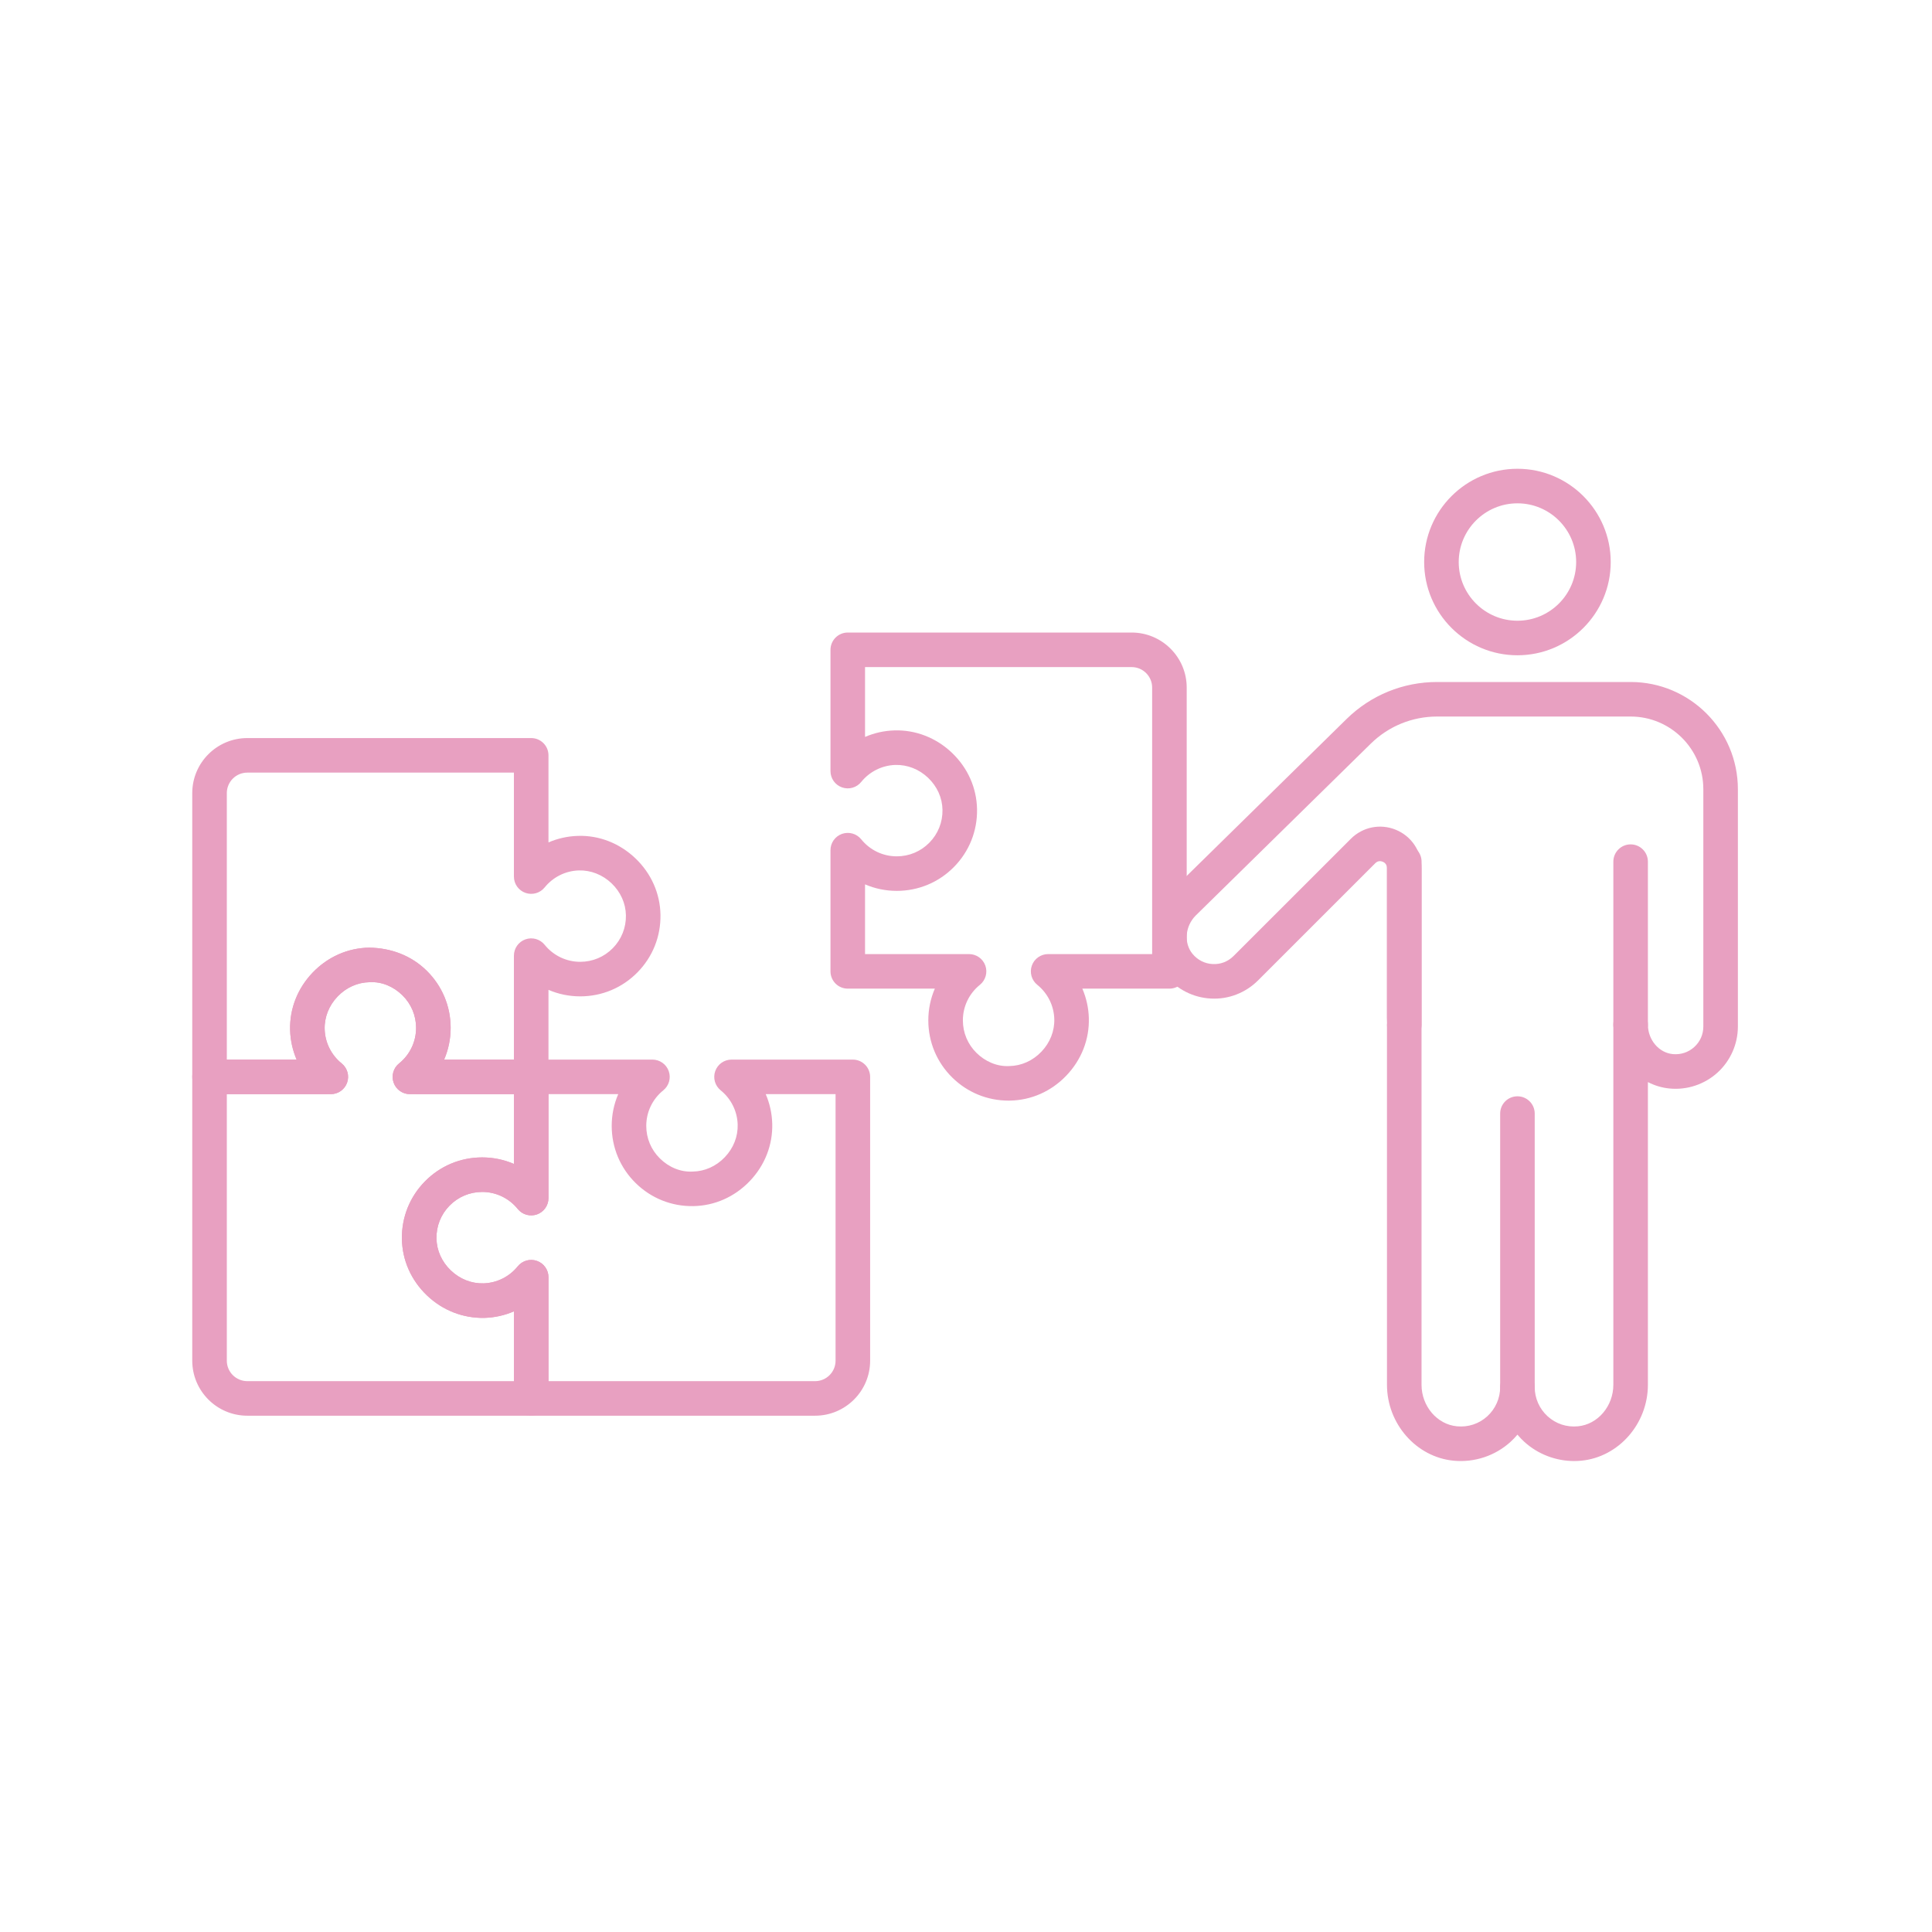<?xml version="1.0" encoding="UTF-8"?> <svg xmlns="http://www.w3.org/2000/svg" xmlns:xlink="http://www.w3.org/1999/xlink" width="1080" zoomAndPan="magnify" viewBox="0 0 810 810" height="1080" preserveAspectRatio="xMidYMid meet" version="1.0"><defs><g></g><clipPath id="7338f9dec1"><path d="M 80.57 397 L 230 397 L 230 594 L 80.57 594 Z M 80.57 397 " clip-rule="nonzero"></path></clipPath><clipPath id="dddc2925ac"><path d="M 597 196.426 L 676 196.426 L 676 275 L 597 275 Z M 597 196.426 " clip-rule="nonzero"></path></clipPath><clipPath id="073fc2da8f"><path d="M 483 285 L 728.57 285 L 728.57 613 L 483 613 Z M 483 285 " clip-rule="nonzero"></path></clipPath><clipPath id="1246585646"><path d="M 80.57 309 L 277 309 L 277 459 L 80.57 459 Z M 80.57 309 " clip-rule="nonzero"></path></clipPath></defs><rect x="-81" width="972" fill="#ffffff" y="-81" height="972" fill-opacity="1"></rect><rect x="-81" width="972" fill="#ffffff" y="-81" height="972" fill-opacity="1"></rect><rect x="-81" width="972" fill="#ffffff" y="-81" height="972" fill-opacity="1"></rect><path fill="#ffffff" d="M 0 0.004 L 810 0.004 L 810 809.996 L 0 809.996 L 0 0.004 " fill-opacity="1" fill-rule="nonzero"></path><g fill="#000000" fill-opacity="1"><g transform="translate(404.944, 420.748)"><g></g></g></g><g clip-path="url(#7338f9dec1)"><path fill="#e8a0c1" d="M 95.094 458.734 L 95.094 570.469 C 95.094 575.207 98.949 579.055 103.688 579.055 L 215.461 579.055 L 215.461 549.797 C 211.609 551.457 207.438 552.402 203.148 552.527 C 194.227 552.73 185.625 549.434 178.996 543.102 C 172.379 536.781 168.652 528.383 168.5 519.453 C 168.355 510.363 171.785 501.781 178.16 495.301 C 184.539 488.816 193.062 485.246 202.16 485.246 C 206.809 485.246 211.32 486.195 215.461 487.98 L 215.461 458.734 L 174.457 458.734 C 174.371 458.734 174.285 458.734 174.203 458.73 L 171.855 458.73 C 168.781 458.73 166.043 456.789 165.023 453.898 C 164 451.008 164.914 447.781 167.305 445.852 C 171.844 442.188 174.445 436.758 174.445 430.945 C 174.445 425.77 172.41 420.918 168.719 417.285 C 165.027 413.656 160.16 411.504 154.957 411.789 C 149.926 411.871 145.16 414.008 141.531 417.801 C 137.895 421.605 135.973 426.48 136.121 431.512 C 136.281 437.098 138.883 442.324 143.254 445.852 C 145.641 447.781 146.555 451.008 145.531 453.898 C 144.508 456.797 141.77 458.73 138.699 458.73 L 136.945 458.73 C 136.926 458.723 136.898 458.723 136.879 458.73 C 136.816 458.746 136.75 458.738 136.684 458.734 Z M 222.707 593.539 L 103.688 593.539 C 90.957 593.539 80.605 583.195 80.605 570.469 L 80.605 451.488 C 80.605 451.484 80.605 451.484 80.605 451.484 C 80.605 451.477 80.605 451.477 80.605 451.477 C 80.605 451.473 80.605 451.473 80.605 451.465 L 80.605 451.457 C 80.605 451.453 80.605 451.453 80.605 451.453 C 80.605 451.445 80.605 451.445 80.605 451.445 C 80.605 451.445 80.605 451.445 80.605 451.441 L 80.605 451.438 C 80.605 451.43 80.605 451.43 80.605 451.43 C 80.605 451.422 80.605 451.422 80.605 451.422 C 80.605 451.418 80.605 451.414 80.605 451.414 L 80.605 451.406 C 80.605 451.406 80.605 451.402 80.605 451.398 C 80.605 451.395 80.605 451.387 80.605 451.387 C 80.605 451.383 80.605 451.379 80.605 451.375 C 80.621 450.566 80.766 449.793 81.02 449.074 C 81.023 449.066 81.023 449.066 81.023 449.062 C 81.035 449.031 81.043 449 81.055 448.969 C 81.059 448.965 81.059 448.965 81.062 448.961 C 81.062 448.953 81.066 448.953 81.066 448.949 C 81.066 448.945 81.066 448.941 81.066 448.941 C 81.066 448.941 81.055 448.977 81.07 448.926 C 81.086 448.898 81.094 448.875 81.102 448.848 C 81.109 448.836 81.113 448.828 81.117 448.812 C 81.117 448.809 81.117 448.809 81.117 448.805 C 81.121 448.801 81.121 448.801 81.125 448.793 C 81.129 448.789 81.129 448.789 81.129 448.785 C 81.129 448.781 81.133 448.777 81.133 448.777 C 81.137 448.777 81.137 448.77 81.137 448.77 L 81.137 448.766 C 81.137 448.762 81.137 448.762 81.137 448.762 C 81.137 448.762 81.141 448.758 81.141 448.754 C 81.141 448.754 81.141 448.746 81.145 448.742 C 81.145 448.738 81.148 448.738 81.152 448.734 C 81.152 448.723 81.156 448.719 81.16 448.715 C 81.16 448.715 81.141 448.711 81.16 448.707 C 81.16 448.699 81.16 448.699 81.16 448.699 C 81.164 448.695 81.168 448.691 81.172 448.68 C 81.176 448.688 81.184 448.711 81.176 448.668 L 81.184 448.656 L 81.184 448.648 L 81.188 448.645 C 81.188 448.637 81.188 448.637 81.188 448.637 C 81.191 448.625 81.191 448.629 81.191 448.629 C 81.195 448.629 81.195 448.625 81.199 448.621 C 81.199 448.621 81.207 448.625 81.203 448.609 C 81.211 448.586 81.223 448.562 81.23 448.539 C 81.234 448.531 81.234 448.531 81.238 448.531 C 81.238 448.527 81.254 448.531 81.242 448.523 C 81.246 448.512 81.246 448.508 81.25 448.504 C 81.25 448.504 81.25 448.504 81.25 448.496 C 81.254 448.488 81.258 448.48 81.262 448.469 C 81.266 448.469 81.266 448.461 81.27 448.461 C 81.27 448.457 81.273 448.461 81.273 448.449 C 81.277 448.438 81.285 448.422 81.293 448.414 C 81.297 448.402 81.301 448.395 81.305 448.379 C 81.312 448.367 81.32 448.348 81.328 448.332 C 81.332 448.324 81.332 448.324 81.336 448.324 C 81.336 448.316 81.336 448.312 81.34 448.312 C 81.344 448.309 81.344 448.305 81.344 448.305 C 81.348 448.293 81.348 448.289 81.348 448.289 C 81.352 448.289 81.352 448.285 81.352 448.277 C 81.355 448.277 81.359 448.277 81.359 448.273 C 81.359 448.273 81.363 448.273 81.363 448.262 C 81.363 448.262 81.367 448.262 81.367 448.254 C 81.367 448.246 81.371 448.246 81.375 448.242 C 81.375 448.238 81.379 448.238 81.379 448.234 C 81.387 448.211 81.395 448.203 81.402 448.188 C 82.594 445.871 84.996 444.285 87.77 444.25 C 87.773 444.25 87.777 444.25 87.781 444.25 C 87.781 444.25 87.789 444.25 87.793 444.25 C 87.797 444.25 87.801 444.25 87.805 444.25 C 87.805 444.25 87.812 444.25 87.816 444.25 C 87.828 444.25 87.828 444.25 87.828 444.25 C 87.836 444.25 87.844 444.25 87.844 444.25 C 87.848 444.25 87.852 444.25 87.852 444.25 L 87.852 444.242 L 112.762 444.25 L 124.359 444.242 C 122.703 440.398 121.762 436.223 121.633 431.934 C 121.375 422.996 124.719 414.422 131.055 407.793 C 137.383 401.176 145.785 397.449 154.715 397.305 C 163.836 397.402 172.395 400.582 178.879 406.957 C 185.363 413.336 188.938 421.855 188.938 430.945 C 188.938 435.594 187.988 440.105 186.207 444.242 L 222.707 444.242 C 226.711 444.242 229.953 447.488 229.953 451.488 L 229.953 502.32 C 229.953 505.391 228.016 508.125 225.121 509.152 C 222.219 510.168 219 509.258 217.07 506.871 C 213.402 502.336 207.969 499.73 202.16 499.73 C 196.98 499.73 192.125 501.766 188.492 505.461 C 184.863 509.152 182.906 514.035 182.992 519.223 C 183.078 524.242 185.215 529.004 189.008 532.637 C 192.812 536.266 197.664 538.191 202.73 538.051 C 208.309 537.883 213.539 535.285 217.07 530.914 C 219 528.531 222.219 527.613 225.121 528.637 C 228.016 529.66 229.953 532.395 229.953 535.465 L 229.953 586.301 C 229.953 590.301 226.711 593.539 222.707 593.539 " fill-opacity="1" fill-rule="nonzero"></path></g><path fill="#e8a0c1" d="M 636.195 588.832 C 632.191 588.832 628.949 585.586 628.949 581.59 L 628.949 466.867 C 628.949 462.867 632.191 459.629 636.195 459.629 C 640.195 459.629 643.438 462.867 643.438 466.867 L 643.438 581.59 C 643.438 585.586 640.195 588.832 636.195 588.832 " fill-opacity="1" fill-rule="nonzero"></path><path fill="#e8a0c1" d="M 683.648 436.812 C 679.645 436.812 676.402 433.57 676.402 429.57 L 676.402 361.254 C 676.402 357.254 679.645 354.008 683.648 354.008 C 687.648 354.008 690.891 357.254 690.891 361.254 L 690.891 429.57 C 690.891 433.57 687.648 436.812 683.648 436.812 " fill-opacity="1" fill-rule="nonzero"></path><path fill="#e8a0c1" d="M 588.758 436.812 C 584.758 436.812 581.516 433.57 581.516 429.57 L 581.516 361.254 C 581.516 357.254 584.758 354.008 588.758 354.008 C 592.762 354.008 596.004 357.254 596.004 361.254 L 596.004 429.57 C 596.004 433.57 592.762 436.812 588.758 436.812 " fill-opacity="1" fill-rule="nonzero"></path><g clip-path="url(#dddc2925ac)"><path fill="#e8a0c1" d="M 636.195 211.02 C 622.621 211.02 611.574 222.062 611.574 235.633 C 611.574 249.207 622.621 260.242 636.195 260.242 C 649.77 260.242 660.812 249.207 660.812 235.633 C 660.812 222.062 649.77 211.02 636.195 211.02 Z M 636.195 274.727 C 614.629 274.727 597.086 257.191 597.086 235.633 C 597.086 214.074 614.629 196.535 636.195 196.535 C 657.758 196.535 675.301 214.074 675.301 235.633 C 675.301 257.191 657.758 274.727 636.195 274.727 " fill-opacity="1" fill-rule="nonzero"></path></g><g clip-path="url(#073fc2da8f)"><path fill="#e8a0c1" d="M 643.438 581.59 C 643.438 586.219 645.406 590.664 648.84 593.785 C 652.312 596.945 656.848 598.449 661.566 597.984 C 669.887 597.191 676.402 589.539 676.402 580.566 L 676.402 429.57 C 676.402 425.57 679.645 422.328 683.648 422.328 C 687.648 422.328 690.891 425.57 690.891 429.57 C 690.891 435.945 695.48 441.383 701.344 441.941 C 704.672 442.242 707.867 441.203 710.316 438.977 C 712.777 436.746 714.129 433.695 714.129 430.383 L 714.129 330.883 C 714.129 314.082 700.453 300.41 683.648 300.41 L 602.539 300.41 C 592.059 300.41 582.172 304.453 574.695 311.793 L 501.324 383.82 C 496.832 388.324 496.242 395.398 499.984 399.93 C 502.121 402.516 505.121 404.027 508.43 404.184 C 511.738 404.375 514.855 403.137 517.199 400.793 L 566.352 351.668 C 571.328 346.684 578.746 345.199 585.258 347.906 C 591.77 350.594 595.977 356.891 595.977 363.934 C 595.969 399.492 595.969 424.867 595.98 429.336 C 595.984 429.434 595.984 429.539 595.984 429.641 L 595.984 580.57 C 595.984 589.547 602.5 597.191 610.82 597.984 C 615.562 598.441 620.07 596.945 623.551 593.785 C 626.98 590.664 628.949 586.219 628.949 581.59 C 628.949 577.59 632.191 574.348 636.195 574.348 C 640.195 574.348 643.438 577.59 643.438 581.59 Z M 659.984 612.547 C 652.285 612.547 644.801 609.691 639.086 604.504 C 638.051 603.559 637.086 602.551 636.195 601.48 C 635.301 602.551 634.336 603.559 633.297 604.504 C 626.859 610.355 618.18 613.242 609.449 612.402 C 593.773 610.914 581.496 596.93 581.496 580.57 L 581.492 429.996 C 581.492 429.961 581.496 429.93 581.496 429.898 L 581.504 429.641 C 581.52 429.41 581.543 429.184 581.574 428.965 C 581.484 427.539 581.484 426.02 581.484 424.484 L 581.48 409.566 L 581.484 363.934 C 581.484 362.266 580.375 361.559 579.715 361.285 C 579.055 361.016 577.762 360.727 576.594 361.906 L 527.449 411.035 C 522.262 416.223 515.082 419.051 507.738 418.648 C 500.41 418.301 493.516 414.84 488.812 409.152 C 480.363 398.922 481.363 383.285 491.102 373.551 C 491.113 373.539 491.129 373.52 491.148 373.504 L 564.543 301.457 C 574.742 291.441 588.238 285.93 602.539 285.93 L 683.648 285.93 C 708.441 285.93 728.617 306.09 728.617 330.883 L 728.617 430.383 C 728.617 437.719 725.5 444.758 720.066 449.699 C 714.637 454.633 707.301 457.078 699.969 456.359 C 696.734 456.051 693.672 455.113 690.891 453.668 L 690.891 580.566 C 690.891 596.93 678.613 610.914 662.938 612.402 C 661.953 612.496 660.965 612.547 659.984 612.547 " fill-opacity="1" fill-rule="nonzero"></path></g><g clip-path="url(#1246585646)"><path fill="#e8a0c1" d="M 186.207 444.242 L 215.461 444.242 L 215.461 400.656 C 215.461 397.586 217.398 394.852 220.293 393.828 C 223.195 392.805 226.414 393.719 228.344 396.105 C 232.008 400.641 237.445 403.246 243.258 403.246 C 248.434 403.246 253.289 401.211 256.922 397.52 C 260.555 393.828 262.504 388.941 262.418 383.762 C 262.336 378.734 260.199 373.973 256.406 370.34 C 252.602 366.707 247.699 364.801 242.684 364.93 C 237.105 365.094 231.875 367.691 228.344 372.062 C 226.414 374.453 223.195 375.359 220.293 374.34 C 217.398 373.32 215.461 370.586 215.461 367.516 L 215.461 323.922 L 103.688 323.922 C 98.949 323.922 95.094 327.773 95.094 332.516 L 95.094 444.242 L 124.359 444.242 C 122.703 440.391 121.762 436.223 121.633 431.934 C 121.375 422.996 124.719 414.422 131.055 407.793 C 137.383 401.176 145.785 397.449 154.715 397.305 C 163.836 397.402 172.395 400.582 178.879 406.957 C 185.363 413.336 188.938 421.855 188.938 430.945 C 188.938 435.594 187.988 440.105 186.207 444.242 Z M 222.707 458.73 L 171.855 458.73 C 168.781 458.73 166.043 456.797 165.023 453.898 C 164 451.008 164.914 447.781 167.305 445.852 C 171.844 442.188 174.445 436.758 174.445 430.945 C 174.445 425.77 172.41 420.918 168.719 417.285 C 165.027 413.656 160.16 411.504 154.957 411.789 C 149.926 411.871 145.16 414.008 141.531 417.801 C 137.895 421.605 135.973 426.48 136.121 431.512 C 136.281 437.098 138.883 442.324 143.254 445.852 C 145.641 447.781 146.555 451.008 145.531 453.898 C 144.508 456.797 141.77 458.73 138.699 458.73 L 87.852 458.73 C 83.852 458.73 80.605 455.484 80.605 451.488 L 80.605 332.516 C 80.605 319.785 90.957 309.438 103.688 309.438 L 222.707 309.438 C 226.711 309.438 229.953 312.68 229.953 316.68 L 229.953 353.18 C 233.805 351.52 237.977 350.578 242.266 350.453 C 251.152 350.145 259.789 353.543 266.418 359.875 C 273.035 366.199 276.762 374.602 276.906 383.527 C 277.055 392.621 273.629 401.199 267.25 407.68 C 260.875 414.164 252.348 417.73 243.258 417.73 C 238.602 417.73 234.094 416.785 229.953 415 L 229.953 451.473 C 229.953 455.473 226.711 458.73 222.707 458.73 " fill-opacity="1" fill-rule="nonzero"></path></g><path fill="#e8a0c1" d="M 362.672 400.004 L 406.277 400.004 C 409.352 400.004 412.086 401.941 413.113 404.836 C 414.133 407.727 413.219 410.957 410.832 412.887 C 406.293 416.547 403.691 421.977 403.691 427.789 C 403.691 432.965 405.727 437.82 409.418 441.453 C 413.109 445.086 418.082 447.23 423.18 446.949 C 428.211 446.867 432.977 444.727 436.605 440.938 C 440.242 437.133 442.16 432.262 442.016 427.227 C 441.855 421.641 439.254 416.41 434.883 412.887 C 432.492 410.957 431.582 407.727 432.602 404.836 C 433.625 401.941 436.363 400.004 439.434 400.004 L 483.043 400.004 L 483.043 288.266 C 483.043 283.531 479.188 279.68 474.449 279.68 L 362.672 279.68 L 362.672 308.957 C 366.527 307.297 370.695 306.352 374.988 306.227 C 383.883 305.953 392.508 309.312 399.137 315.641 C 405.758 321.965 409.484 330.367 409.629 339.297 C 409.781 348.395 406.352 356.973 399.969 363.457 C 393.594 369.938 385.07 373.504 375.977 373.504 C 371.324 373.504 366.816 372.559 362.672 370.773 Z M 422.844 461.438 C 413.961 461.438 405.605 458.02 399.258 451.777 C 392.773 445.406 389.199 436.883 389.199 427.789 C 389.199 423.141 390.148 418.629 391.93 414.492 L 355.43 414.492 C 351.426 414.492 348.184 411.246 348.184 407.246 L 348.184 356.434 C 348.184 353.363 350.121 350.629 353.016 349.605 C 355.918 348.594 359.137 349.496 361.066 351.883 C 364.73 356.418 370.164 359.023 375.977 359.023 C 381.156 359.023 386.012 356.988 389.641 353.297 C 393.273 349.605 395.23 344.719 395.141 339.535 C 395.059 334.508 392.922 329.738 389.125 326.113 C 385.324 322.48 380.426 320.578 375.41 320.703 C 369.828 320.871 364.598 323.469 361.066 327.836 C 359.137 330.23 355.918 331.137 353.016 330.117 C 350.121 329.094 348.184 326.359 348.184 323.289 L 348.184 272.457 C 348.184 268.453 351.426 265.195 355.43 265.195 L 474.449 265.195 C 487.18 265.195 497.531 275.543 497.531 288.266 L 497.531 407.246 C 497.531 411.246 494.289 414.492 490.285 414.492 L 453.773 414.492 C 455.434 418.344 456.375 422.512 456.5 426.809 C 456.758 435.742 453.414 444.312 447.078 450.938 C 440.754 457.562 432.352 461.285 423.418 461.43 C 423.227 461.43 423.035 461.438 422.844 461.438 " fill-opacity="1" fill-rule="nonzero"></path><path fill="#e8a0c1" d="M 229.953 579.055 L 341.73 579.055 C 346.465 579.055 350.316 575.207 350.316 570.469 L 350.316 458.73 L 321.035 458.73 C 322.699 462.582 323.637 466.754 323.762 471.043 C 324.02 479.984 320.676 488.555 314.34 495.184 C 308.012 501.797 299.613 505.523 290.676 505.668 C 281.59 505.82 273 502.391 266.516 496.016 C 260.031 489.645 256.461 481.121 256.461 472.031 C 256.461 467.383 257.406 462.867 259.191 458.73 L 229.953 458.73 L 229.953 502.32 C 229.953 505.391 228.016 508.125 225.121 509.152 C 222.219 510.168 219 509.258 217.07 506.871 C 213.402 502.336 207.969 499.73 202.16 499.73 C 196.98 499.73 192.125 501.766 188.492 505.461 C 184.863 509.152 182.906 514.035 182.992 519.223 C 183.078 524.242 185.211 529.004 189.008 532.637 C 192.812 536.266 197.664 538.191 202.73 538.051 C 208.309 537.883 213.539 535.285 217.07 530.914 C 219 528.531 222.219 527.613 225.121 528.637 C 228.016 529.66 229.953 532.395 229.953 535.465 Z M 341.73 593.539 L 222.707 593.539 C 218.703 593.539 215.461 590.301 215.461 586.301 L 215.461 549.797 C 211.609 551.457 207.438 552.402 203.148 552.527 C 194.227 552.73 185.625 549.434 178.996 543.102 C 172.379 536.781 168.652 528.383 168.5 519.453 C 168.355 510.363 171.785 501.781 178.16 495.301 C 184.539 488.816 193.062 485.246 202.16 485.246 C 206.809 485.246 211.32 486.195 215.461 487.98 L 215.461 451.488 C 215.461 447.488 218.703 444.242 222.707 444.242 L 273.539 444.242 C 276.609 444.242 279.344 446.176 280.371 449.074 C 281.395 451.969 280.48 455.191 278.094 457.121 C 273.555 460.785 270.949 466.223 270.949 472.031 C 270.949 477.207 272.984 482.062 276.676 485.691 C 280.367 489.324 285.254 491.469 290.441 491.184 C 295.469 491.102 300.234 488.969 303.867 485.172 C 307.5 481.371 309.422 476.5 309.273 471.461 C 309.113 465.883 306.512 460.652 302.141 457.121 C 299.754 455.188 298.84 451.969 299.867 449.074 C 300.887 446.176 303.621 444.242 306.695 444.242 L 357.547 444.242 C 361.547 444.242 364.809 447.488 364.809 451.488 L 364.809 570.469 C 364.809 583.195 354.453 593.539 341.73 593.539 " fill-opacity="1" fill-rule="nonzero"></path></svg> 